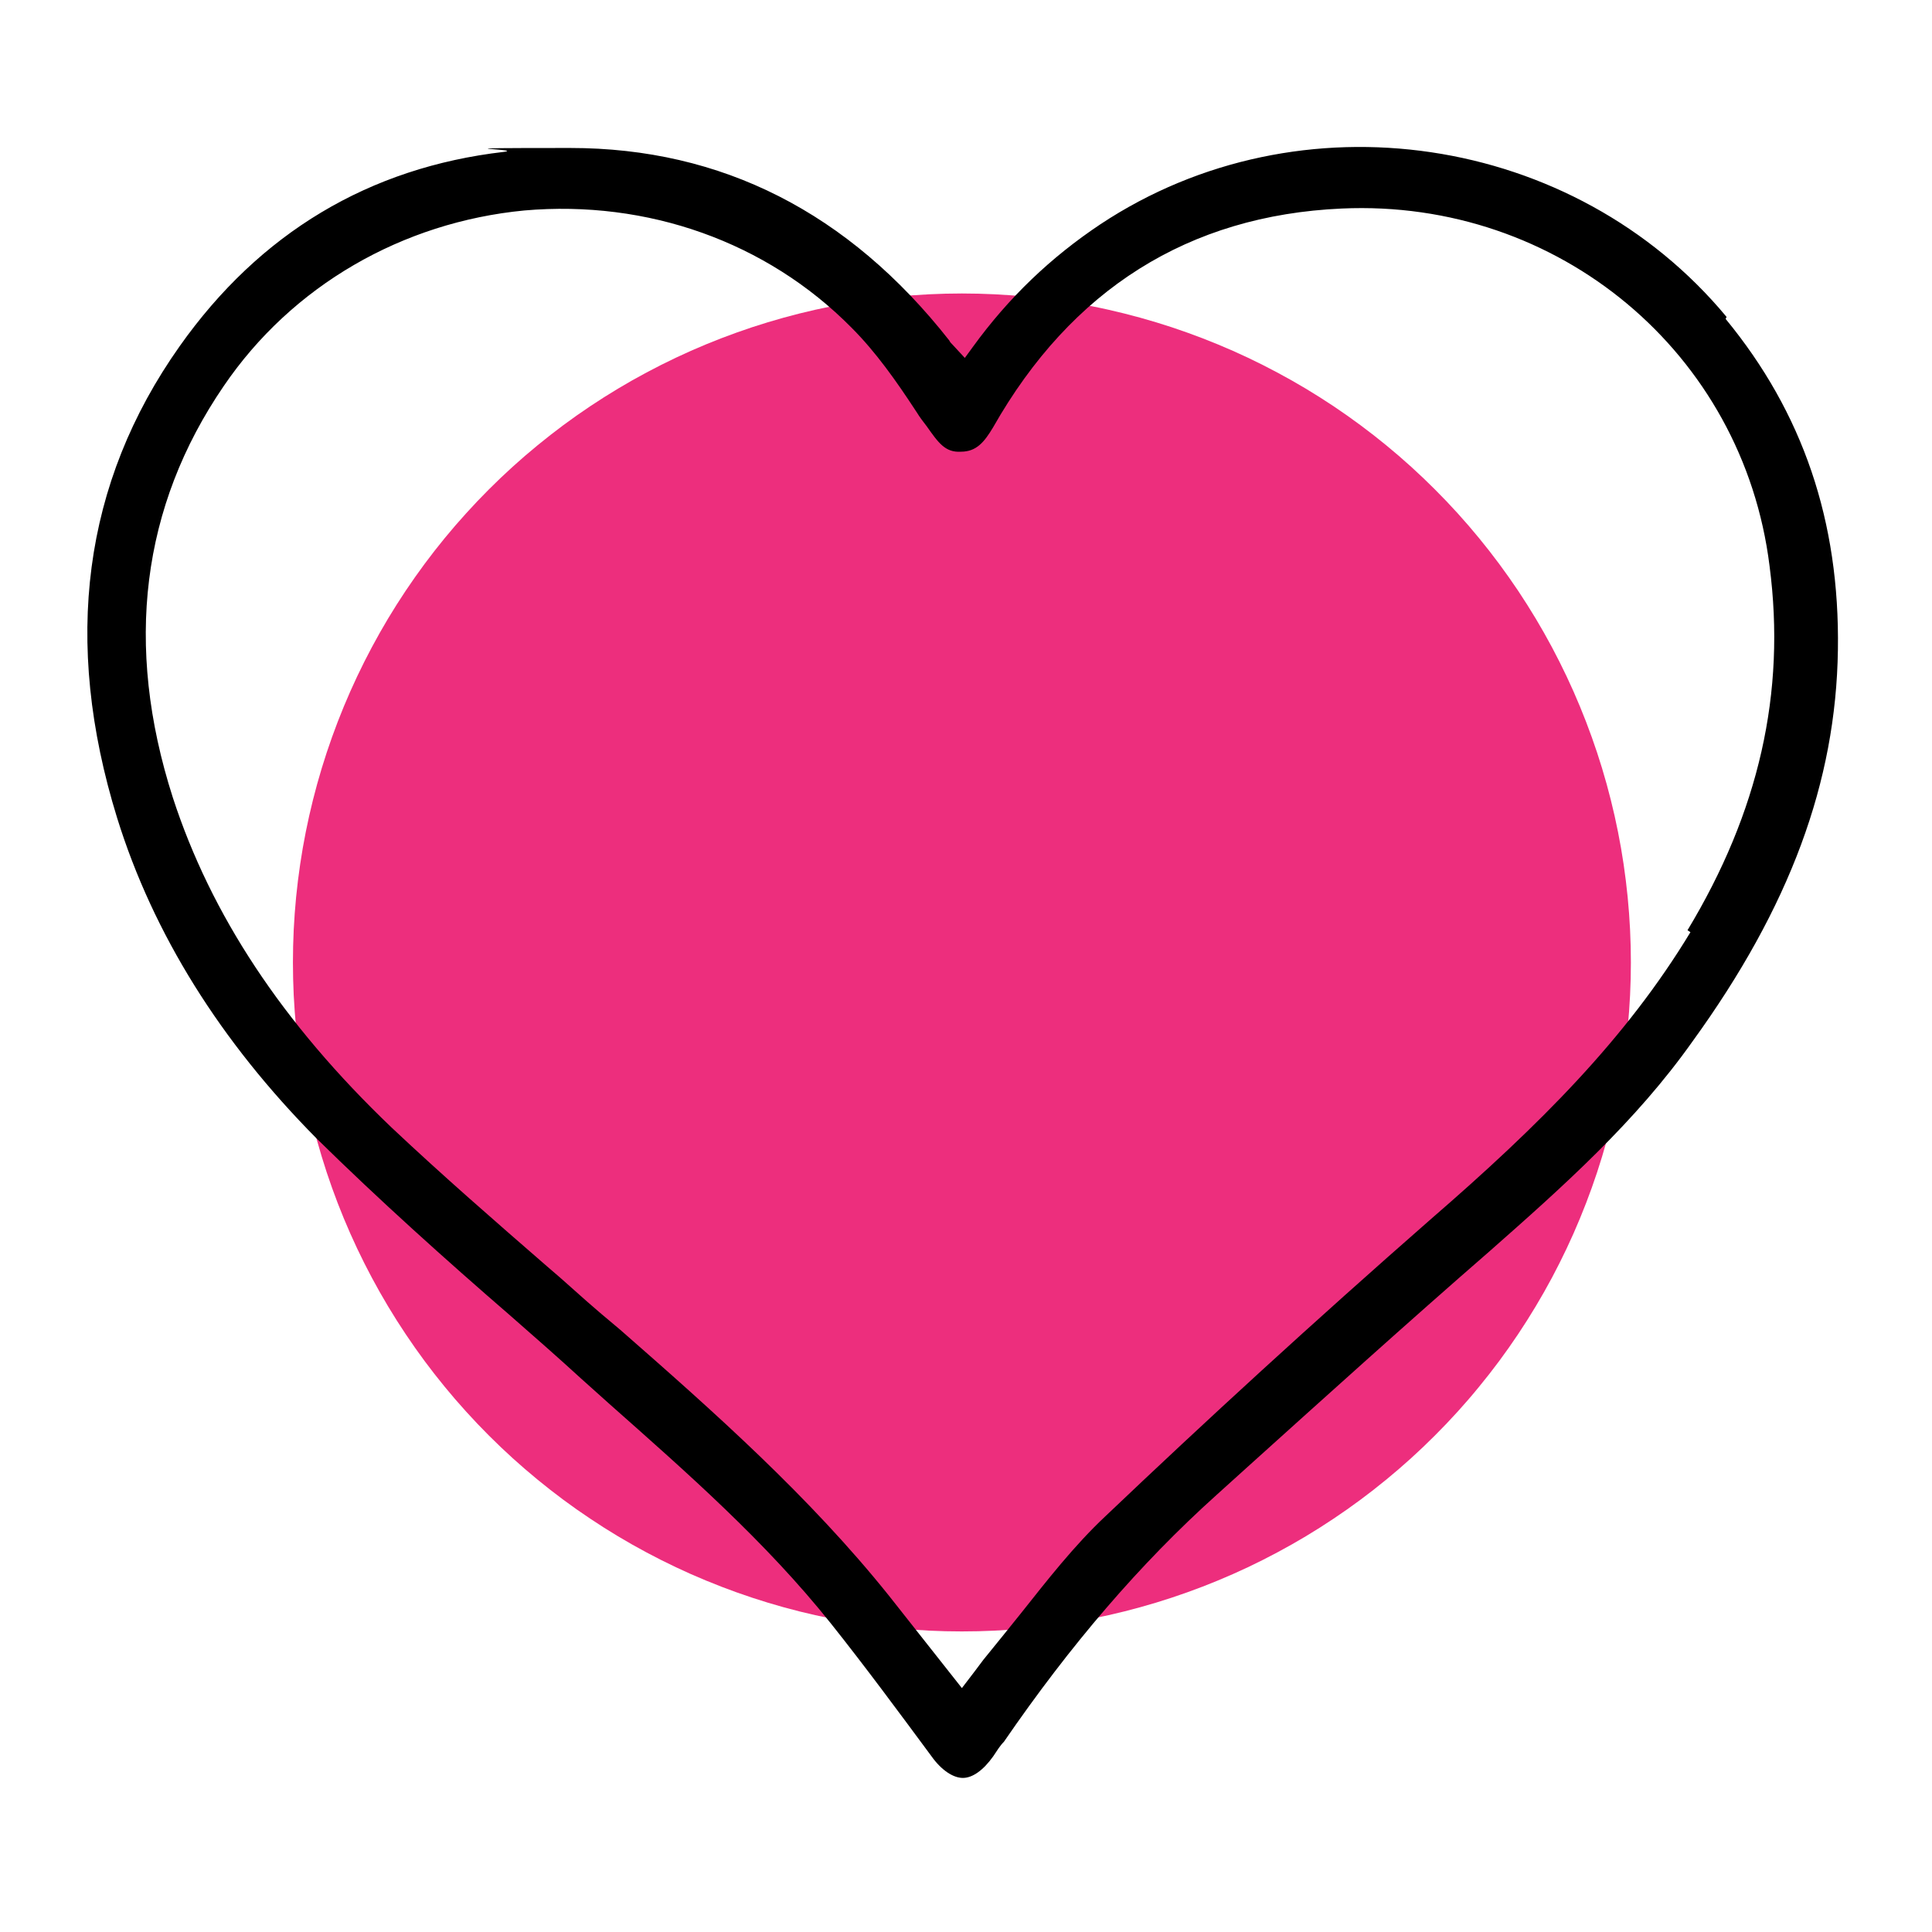 <svg xmlns="http://www.w3.org/2000/svg" xmlns:xlink="http://www.w3.org/1999/xlink" width="333" zoomAndPan="magnify" viewBox="0 0 249.75 249.75" height="333" preserveAspectRatio="xMidYMid meet" version="1.0"><path fill="#ed2e7d" d="M 210.824 124.418 C 210.824 125.832 210.789 127.246 210.719 128.66 C 210.648 130.074 210.547 131.484 210.406 132.895 C 210.266 134.301 210.094 135.707 209.887 137.105 C 209.68 138.508 209.438 139.902 209.16 141.289 C 208.887 142.676 208.574 144.059 208.23 145.43 C 207.887 146.805 207.512 148.168 207.098 149.52 C 206.688 150.875 206.246 152.219 205.766 153.551 C 205.289 154.883 204.781 156.203 204.238 157.512 C 203.699 158.82 203.125 160.113 202.52 161.391 C 201.914 162.672 201.277 163.934 200.613 165.184 C 199.945 166.434 199.246 167.664 198.52 168.875 C 197.793 170.09 197.035 171.285 196.25 172.461 C 195.461 173.641 194.648 174.797 193.805 175.934 C 192.961 177.07 192.09 178.184 191.191 179.277 C 190.297 180.375 189.371 181.445 188.422 182.492 C 187.469 183.543 186.496 184.566 185.492 185.566 C 184.492 186.566 183.469 187.543 182.418 188.496 C 181.371 189.445 180.301 190.367 179.207 191.266 C 178.113 192.164 176.996 193.035 175.859 193.879 C 174.723 194.723 173.566 195.535 172.391 196.32 C 171.211 197.109 170.016 197.867 168.805 198.594 C 167.59 199.32 166.359 200.02 165.109 200.684 C 163.863 201.352 162.598 201.988 161.32 202.594 C 160.039 203.199 158.746 203.773 157.438 204.312 C 156.129 204.855 154.812 205.363 153.477 205.84 C 152.145 206.316 150.801 206.762 149.449 207.172 C 148.094 207.582 146.73 207.961 145.355 208.305 C 143.984 208.648 142.605 208.957 141.215 209.234 C 139.828 209.512 138.434 209.754 137.035 209.961 C 135.633 210.168 134.23 210.34 132.82 210.48 C 131.414 210.617 130 210.723 128.586 210.793 C 127.176 210.863 125.758 210.895 124.344 210.895 C 122.93 210.895 121.516 210.863 120.102 210.793 C 118.688 210.723 117.277 210.617 115.867 210.48 C 114.461 210.34 113.055 210.168 111.656 209.961 C 110.254 209.754 108.863 209.512 107.473 209.234 C 106.086 208.957 104.703 208.648 103.332 208.305 C 101.957 207.961 100.594 207.582 99.242 207.172 C 97.887 206.762 96.543 206.316 95.211 205.84 C 93.879 205.363 92.559 204.855 91.25 204.312 C 89.941 203.773 88.648 203.199 87.371 202.594 C 86.09 201.988 84.828 201.352 83.578 200.684 C 82.332 200.02 81.098 199.32 79.887 198.594 C 78.672 197.867 77.477 197.109 76.301 196.32 C 75.121 195.535 73.965 194.723 72.828 193.879 C 71.691 193.035 70.578 192.164 69.484 191.266 C 68.391 190.367 67.316 189.445 66.27 188.496 C 65.219 187.543 64.195 186.566 63.195 185.566 C 62.195 184.566 61.219 183.543 60.27 182.492 C 59.316 181.445 58.395 180.375 57.496 179.277 C 56.598 178.184 55.727 177.07 54.883 175.934 C 54.043 174.797 53.227 173.641 52.441 172.461 C 51.652 171.285 50.898 170.09 50.168 168.875 C 49.441 167.664 48.746 166.434 48.078 165.184 C 47.41 163.934 46.773 162.672 46.168 161.391 C 45.562 160.113 44.992 158.82 44.449 157.512 C 43.906 156.203 43.398 154.883 42.922 153.551 C 42.445 152.219 42 150.875 41.59 149.52 C 41.18 148.168 40.801 146.805 40.457 145.43 C 40.113 144.059 39.805 142.676 39.527 141.289 C 39.25 139.902 39.008 138.508 38.801 137.105 C 38.594 135.707 38.422 134.301 38.281 132.895 C 38.145 131.484 38.039 130.074 37.969 128.66 C 37.902 127.246 37.867 125.832 37.867 124.418 C 37.867 123.004 37.902 121.59 37.969 120.176 C 38.039 118.762 38.145 117.352 38.281 115.941 C 38.422 114.531 38.594 113.129 38.801 111.73 C 39.008 110.328 39.25 108.934 39.527 107.547 C 39.805 106.16 40.113 104.777 40.457 103.406 C 40.801 102.031 41.18 100.668 41.59 99.312 C 42 97.961 42.445 96.617 42.922 95.285 C 43.398 93.953 43.906 92.633 44.449 91.324 C 44.992 90.016 45.562 88.723 46.168 87.445 C 46.773 86.164 47.41 84.898 48.078 83.652 C 48.746 82.402 49.441 81.172 50.168 79.957 C 50.898 78.746 51.652 77.551 52.441 76.371 C 53.227 75.195 54.043 74.039 54.883 72.902 C 55.727 71.766 56.598 70.648 57.496 69.555 C 58.395 68.461 59.316 67.391 60.27 66.344 C 61.219 65.293 62.195 64.27 63.195 63.27 C 64.195 62.266 65.219 61.293 66.27 60.34 C 67.316 59.391 68.391 58.465 69.484 57.57 C 70.578 56.672 71.691 55.801 72.828 54.957 C 73.965 54.113 75.121 53.301 76.301 52.512 C 77.477 51.727 78.672 50.969 79.887 50.242 C 81.098 49.516 82.332 48.816 83.578 48.152 C 84.828 47.484 86.09 46.848 87.371 46.242 C 88.648 45.637 89.941 45.062 91.25 44.523 C 92.559 43.98 93.879 43.473 95.211 42.996 C 96.543 42.516 97.887 42.074 99.242 41.664 C 100.594 41.254 101.957 40.875 103.332 40.531 C 104.703 40.188 106.086 39.875 107.473 39.602 C 108.863 39.324 110.254 39.082 111.656 38.875 C 113.055 38.668 114.461 38.496 115.867 38.355 C 117.277 38.219 118.688 38.113 120.102 38.043 C 121.516 37.973 122.93 37.938 124.344 37.938 C 125.758 37.938 127.176 37.973 128.586 38.043 C 130 38.113 131.414 38.219 132.82 38.355 C 134.23 38.496 135.633 38.668 137.035 38.875 C 138.434 39.082 139.828 39.324 141.215 39.602 C 142.605 39.875 143.984 40.188 145.355 40.531 C 146.73 40.875 148.094 41.254 149.449 41.664 C 150.801 42.074 152.145 42.516 153.477 42.996 C 154.812 43.473 156.129 43.98 157.438 44.523 C 158.746 45.062 160.039 45.637 161.32 46.242 C 162.598 46.848 163.863 47.484 165.109 48.152 C 166.359 48.816 167.59 49.516 168.805 50.242 C 170.016 50.969 171.211 51.727 172.391 52.512 C 173.566 53.301 174.723 54.113 175.859 54.957 C 176.996 55.801 178.113 56.672 179.207 57.57 C 180.301 58.465 181.371 59.391 182.418 60.34 C 183.469 61.293 184.492 62.266 185.492 63.27 C 186.496 64.27 187.469 65.293 188.422 66.344 C 189.371 67.391 190.297 68.461 191.191 69.555 C 192.09 70.648 192.961 71.766 193.805 72.902 C 194.648 74.039 195.461 75.195 196.25 76.371 C 197.035 77.551 197.793 78.746 198.52 79.957 C 199.246 81.172 199.945 82.402 200.613 83.652 C 201.277 84.898 201.914 86.164 202.52 87.445 C 203.125 88.723 203.699 90.016 204.238 91.324 C 204.781 92.633 205.289 93.953 205.766 95.285 C 206.246 96.617 206.688 97.961 207.098 99.312 C 207.512 100.668 207.887 102.031 208.23 103.406 C 208.574 104.777 208.887 106.16 209.16 107.547 C 209.438 108.934 209.68 110.328 209.887 111.73 C 210.094 113.129 210.266 114.531 210.406 115.941 C 210.547 117.352 210.648 118.762 210.719 120.176 C 210.789 121.59 210.824 123.004 210.824 124.418 Z M 210.824 124.418 " fill-opacity="1" fill-rule="nonzero"/><path fill="#000000" d="M 223.195 40.969 C 203.5 17.234 168.023 11.934 142.27 28.977 C 135.832 33.27 130.402 38.445 125.734 44.883 L 124.723 46.27 L 123.207 44.629 C 122.957 44.379 122.828 44.25 122.703 44 C 109.699 27.461 93.289 19.129 73.719 19.129 C 54.152 19.129 68.039 19.254 65.137 19.633 C 47.715 21.652 33.574 30.113 23.223 44.758 C 10.723 62.43 8.07 82.883 15.141 105.734 C 19.812 120.758 28.523 134.645 40.895 147.141 C 48.977 155.094 57.559 162.797 66.02 170.117 C 69.047 172.77 72.078 175.422 75.109 178.199 L 78.77 181.48 C 88.742 190.316 98.969 199.281 107.426 209.887 C 111.848 215.441 116.137 221.25 120.43 227.055 C 121.691 228.824 123.207 229.832 124.469 229.832 C 125.734 229.832 127.121 228.824 128.383 227.055 C 128.891 226.297 129.27 225.668 129.773 225.164 C 138.359 212.664 147.32 202.184 157.293 193.223 L 161.207 189.688 C 171.434 180.473 181.914 171.004 192.516 161.785 C 202.113 153.328 211.453 144.996 218.777 134.645 C 231.402 117.223 237.336 101.062 237.586 84.02 C 237.84 67.355 233.043 53.34 223.07 41.223 Z M 218.523 120.504 C 210.191 134.266 199.082 145.375 184.941 157.621 C 169.668 171.004 155.906 183.629 142.902 196 C 138.863 199.785 135.328 204.332 131.918 208.625 C 130.402 210.52 128.762 212.539 127.121 214.559 C 126.742 215.062 126.363 215.566 125.984 216.074 L 124.344 218.219 L 114.875 206.227 C 104.648 193.473 92.277 182.492 80.16 171.887 L 77.758 169.867 C 75.359 167.848 73.09 165.699 70.691 163.68 C 64 157.871 57.18 151.938 50.617 145.754 C 36.477 132.246 27.262 118.23 22.336 103.082 C 16.027 83.387 18.297 65.461 28.902 49.934 C 37.738 36.93 52.004 28.723 67.785 27.207 C 83.691 25.82 99.094 31.25 110.078 42.359 C 113.234 45.516 115.887 49.301 118.285 52.961 L 118.535 53.34 C 118.914 53.973 119.422 54.605 119.801 55.109 C 121.312 57.254 122.199 58.516 124.219 58.391 C 126.238 58.391 127.246 57.129 128.383 55.234 C 138.484 37.434 153.633 27.84 173.453 26.957 C 201.48 25.691 225.34 45.641 228.75 73.16 C 230.895 89.574 227.359 104.977 218.145 120.25 Z M 218.523 120.504 " fill-opacity="1" fill-rule="nonzero"/></svg>
